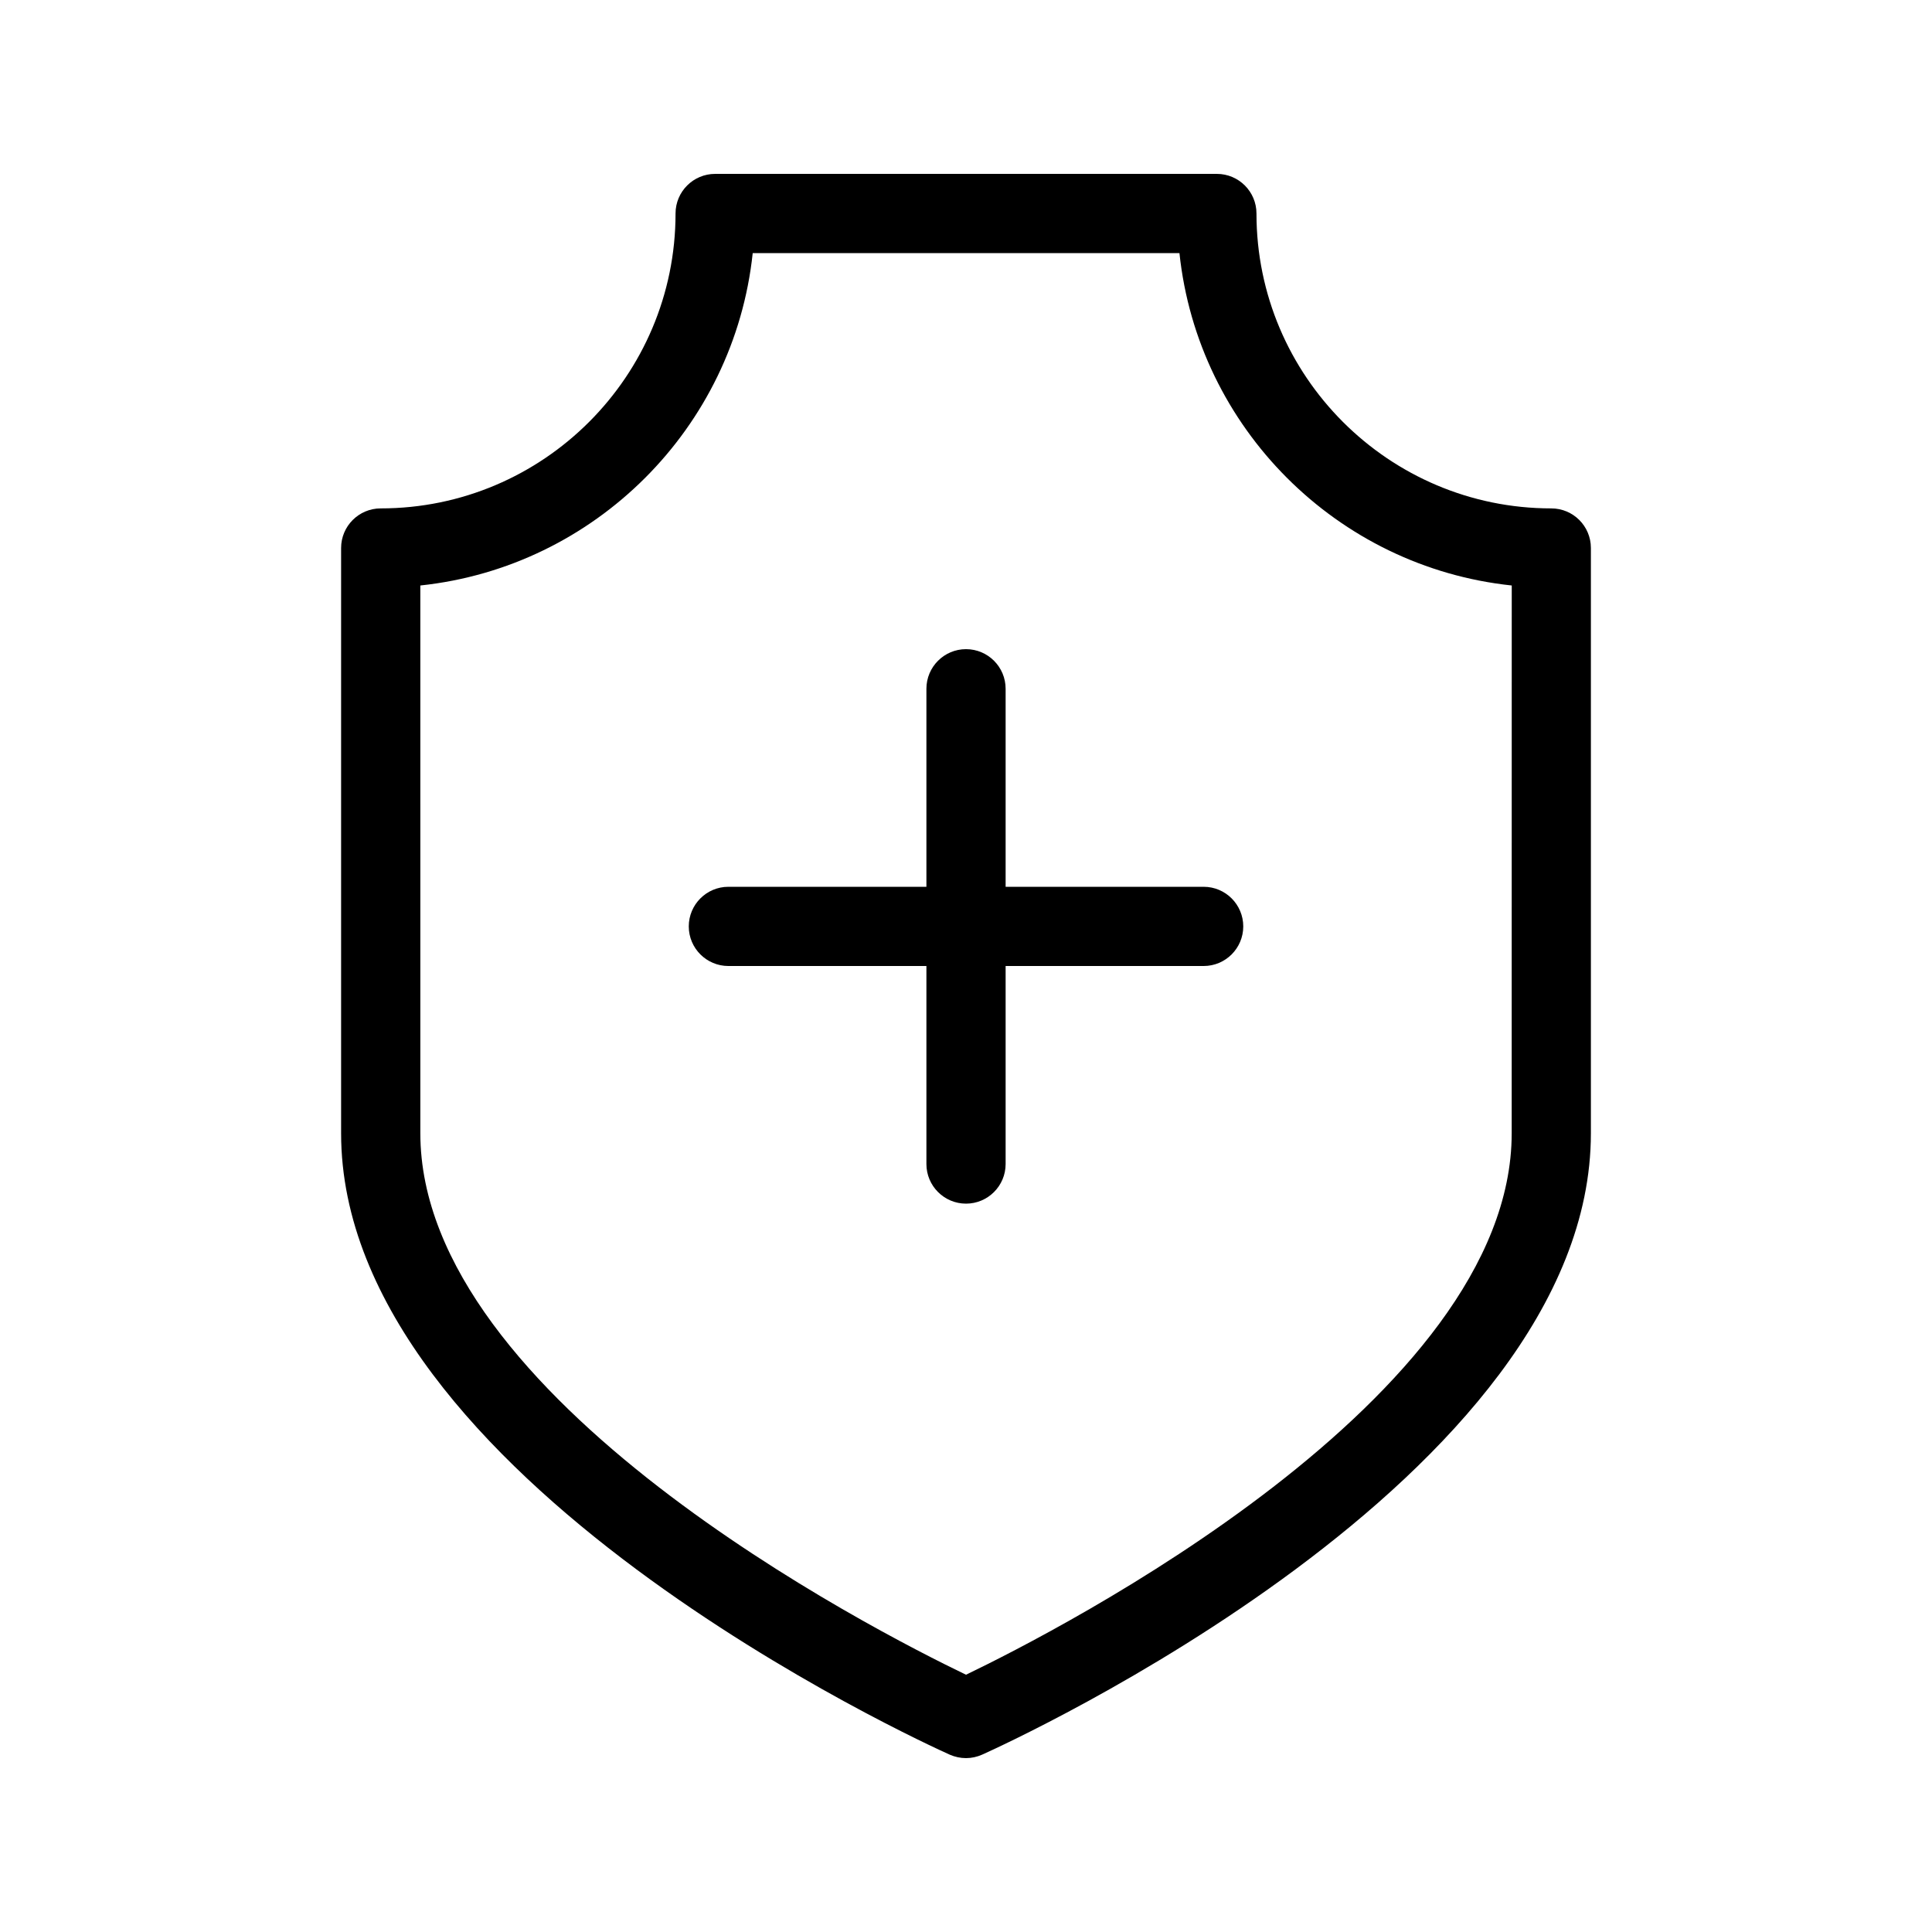 <?xml version="1.0" encoding="UTF-8"?>
<!-- Uploaded to: SVG Repo, www.svgrepo.com, Generator: SVG Repo Mixer Tools -->
<svg fill="#000000" width="800px" height="800px" version="1.1" viewBox="144 144 512 512" xmlns="http://www.w3.org/2000/svg">
 <g>
  <path d="m555.11 278.73c-43.074 0-78.133-35.059-78.133-78.152 0-5.793-4.703-10.496-10.496-10.496h-132.96c-5.793 0-10.496 4.703-10.496 10.496 0 43.098-35.035 78.152-78.133 78.152-5.793 0-10.496 4.703-10.496 10.496v155.11c0 91.398 154.73 161.72 161.32 164.68 1.367 0.59 2.812 0.902 4.285 0.902 1.469 0 2.918-0.316 4.281-0.922 6.59-2.961 161.32-73.262 161.32-164.68v-155.09c0-5.812-4.703-10.496-10.496-10.496zm-10.496 165.59c0 70.324-120.2 131.75-144.61 143.5-24.434-11.754-144.61-73.094-144.61-143.5l-0.004-145.16c46.289-4.891 83.191-41.773 88.086-88.082h113.09c4.891 46.309 41.773 83.191 88.062 88.082z"/>
  <path d="m462.98 379.01h-52.48v-52.48c0-5.793-4.703-10.496-10.496-10.496s-10.496 4.703-10.496 10.496v52.48h-52.48c-5.793 0-10.496 4.703-10.496 10.496 0 5.793 4.699 10.496 10.496 10.496h52.48v52.48c0 5.793 4.703 10.496 10.496 10.496s10.496-4.703 10.496-10.496v-52.48h52.48c5.793 0 10.496-4.703 10.496-10.496 0-5.797-4.703-10.496-10.496-10.496z"/>
 </g>
</svg>